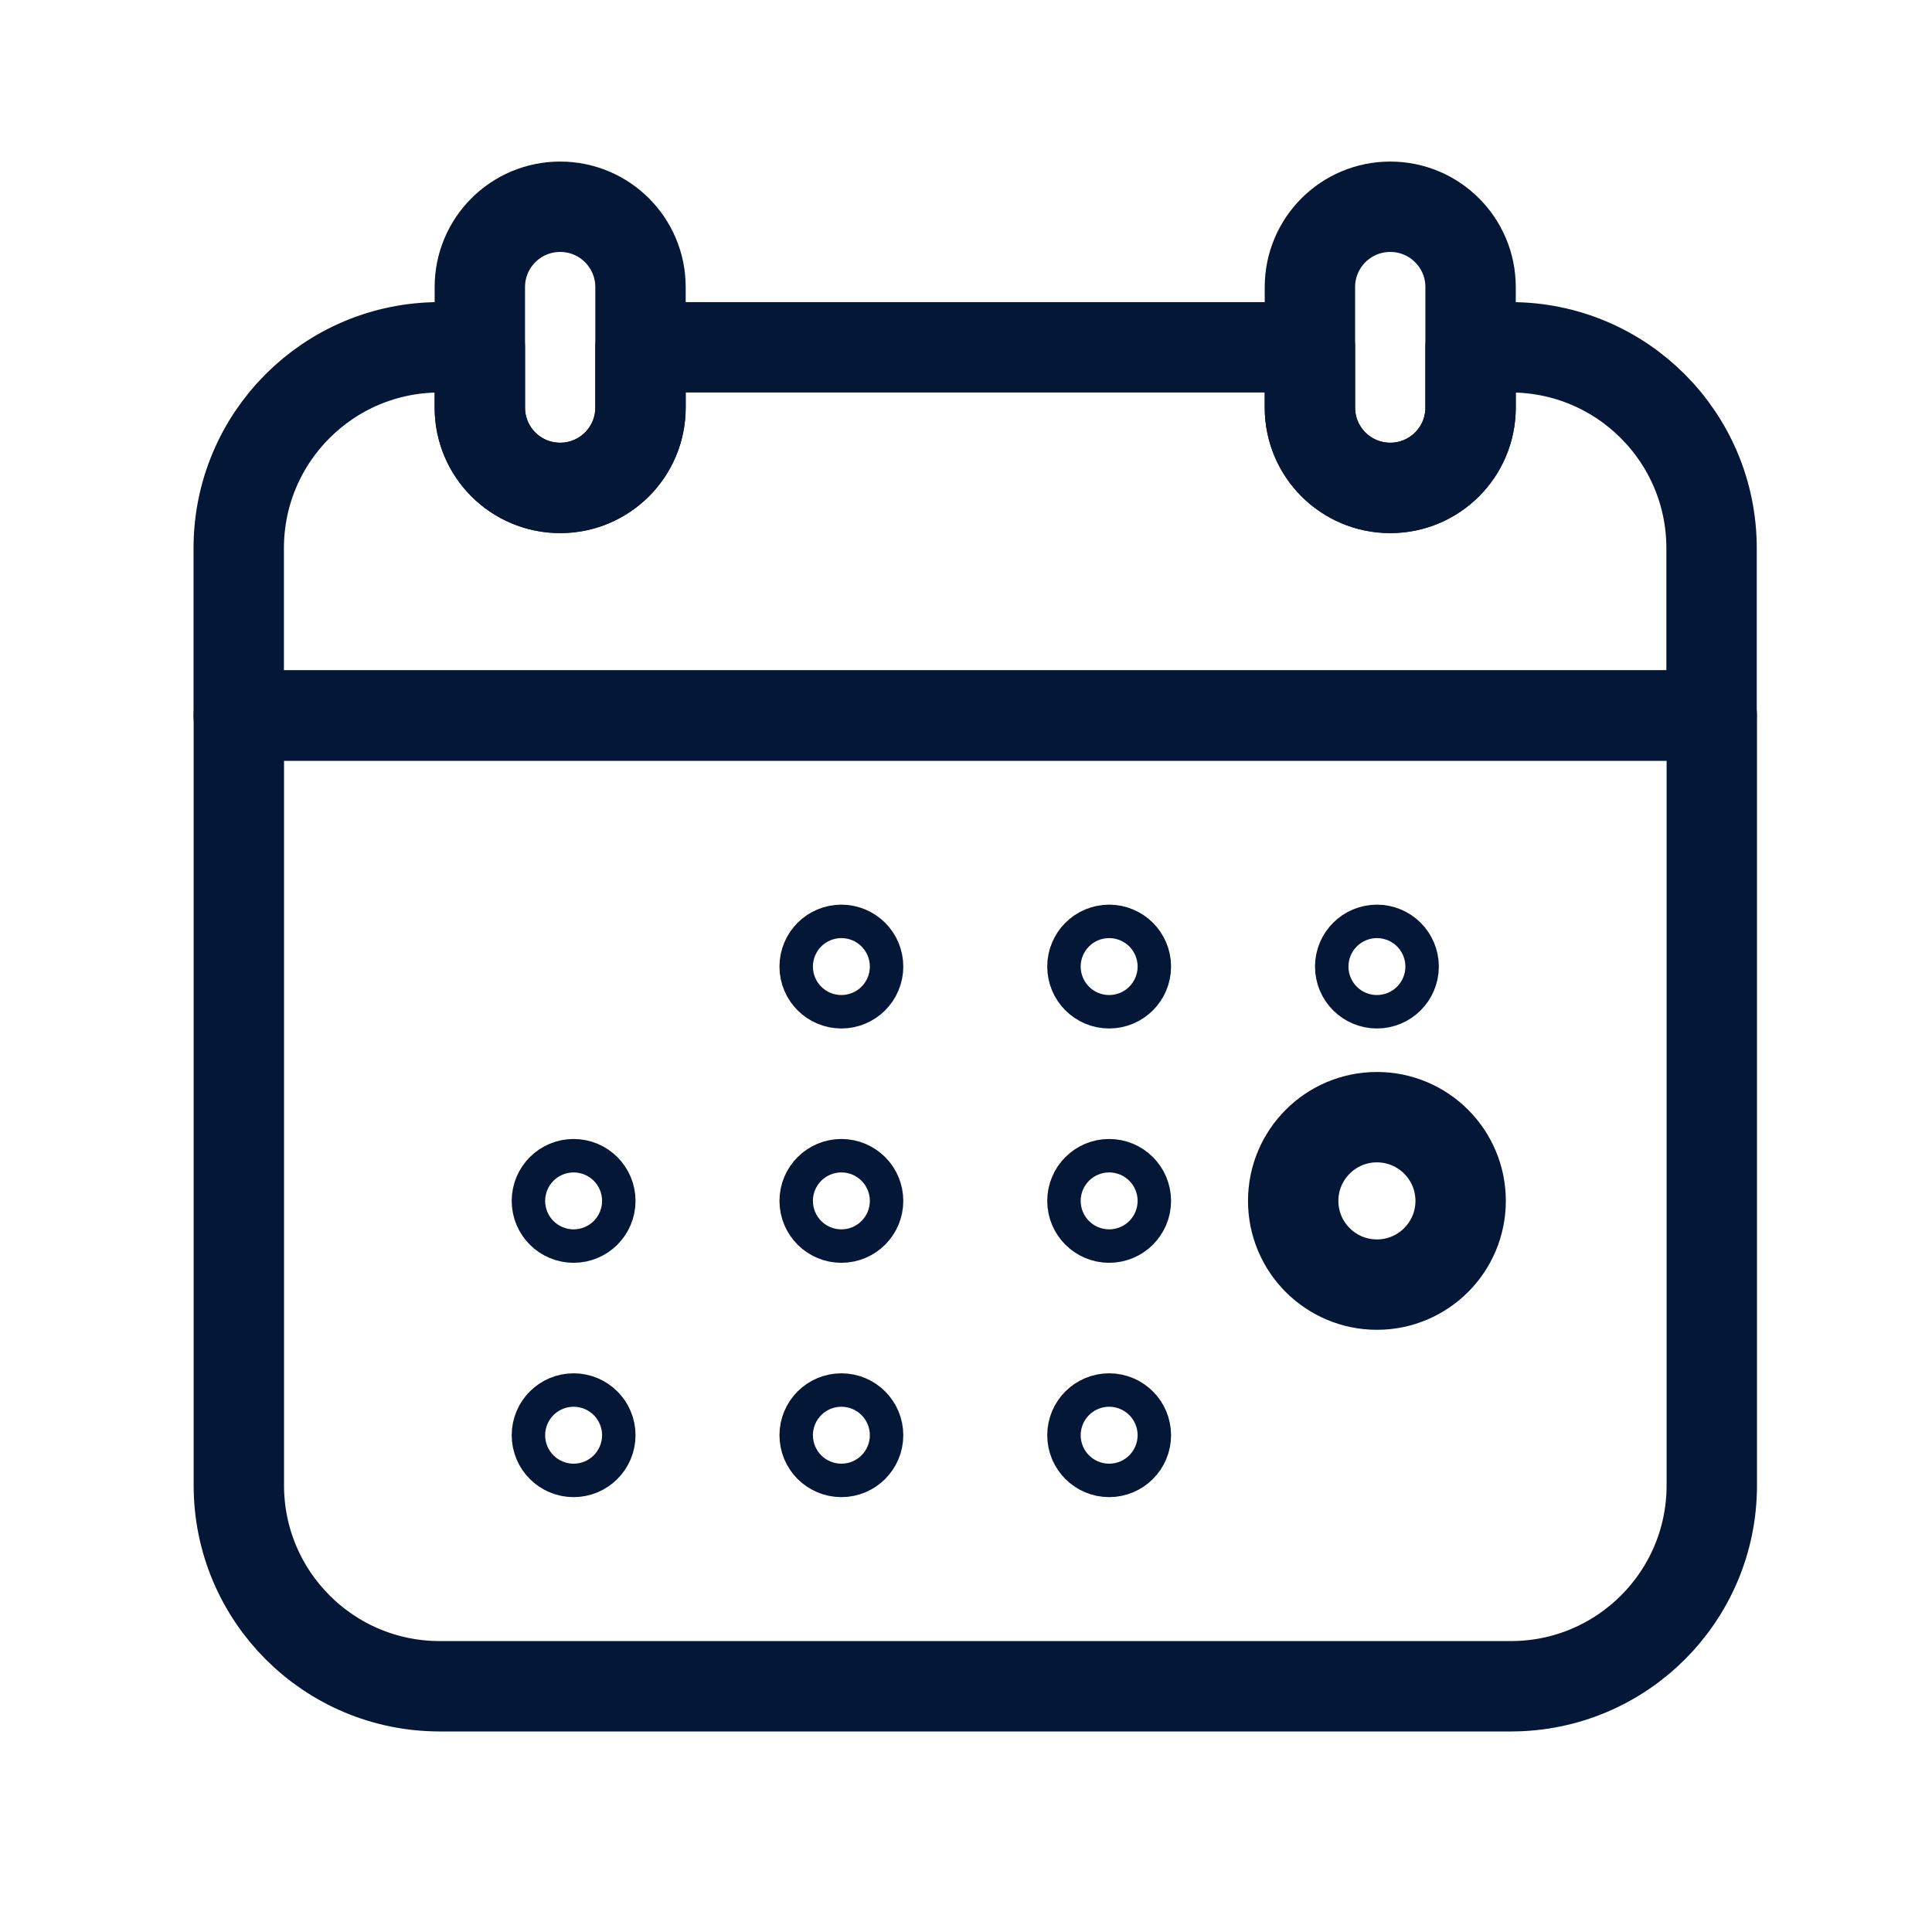 <?xml version="1.0" encoding="UTF-8"?>
<svg xmlns="http://www.w3.org/2000/svg" id="Layer_1" data-name="Layer 1" viewBox="0 0 171 171">
  <defs>
    <style>
      .cls-1 {
        fill: none;
        stroke: #051736;
        stroke-linecap: round;
        stroke-linejoin: round;
        stroke-width: 8px;
      }
    </style>
  </defs>
  <path class="cls-1" d="m21.14,63.33v68.14c0,9.82,7.96,17.78,17.78,17.78h94.81c9.82,0,17.78-7.96,17.78-17.78V63.33H21.14Z"></path>
  <path class="cls-1" d="m133.72,30.74h-3.56v5.33c0,3.93-3.18,7.11-7.11,7.11s-7.11-3.18-7.11-7.11v-5.33h-59.25v5.33c0,3.93-3.18,7.11-7.11,7.11s-7.11-3.18-7.11-7.11v-5.33h-3.56c-9.82,0-17.78,7.96-17.78,17.78v14.81h130.36v-14.81c0-9.82-7.96-17.78-17.78-17.78Z"></path>
  <path class="cls-1" d="m49.58,18.3c-3.93,0-7.11,3.18-7.11,7.11v10.67c0,3.93,3.18,7.11,7.11,7.11s7.11-3.18,7.11-7.11v-10.67c0-3.93-3.18-7.11-7.11-7.11Z"></path>
  <path class="cls-1" d="m123.05,18.3c-3.93,0-7.11,3.18-7.11,7.11v10.67c0,3.93,3.18,7.11,7.11,7.11s7.11-3.18,7.11-7.11v-10.67c0-3.93-3.18-7.11-7.11-7.11Z"></path>
  <g>
    <circle class="cls-1" cx="74.47" cy="85.55" r="1.48"></circle>
    <circle class="cls-1" cx="98.17" cy="85.55" r="1.48"></circle>
    <circle class="cls-1" cx="121.87" cy="85.55" r="1.48"></circle>
    <circle class="cls-1" cx="50.77" cy="106.29" r="1.48"></circle>
    <circle class="cls-1" cx="74.47" cy="106.29" r="1.48"></circle>
    <circle class="cls-1" cx="98.17" cy="106.29" r="1.48"></circle>
    <circle class="cls-1" cx="121.87" cy="106.29" r="7.41"></circle>
    <circle class="cls-1" cx="50.77" cy="127.03" r="1.48"></circle>
    <circle class="cls-1" cx="74.47" cy="127.03" r="1.48"></circle>
    <circle class="cls-1" cx="98.17" cy="127.03" r="1.48"></circle>
  </g>
</svg>
